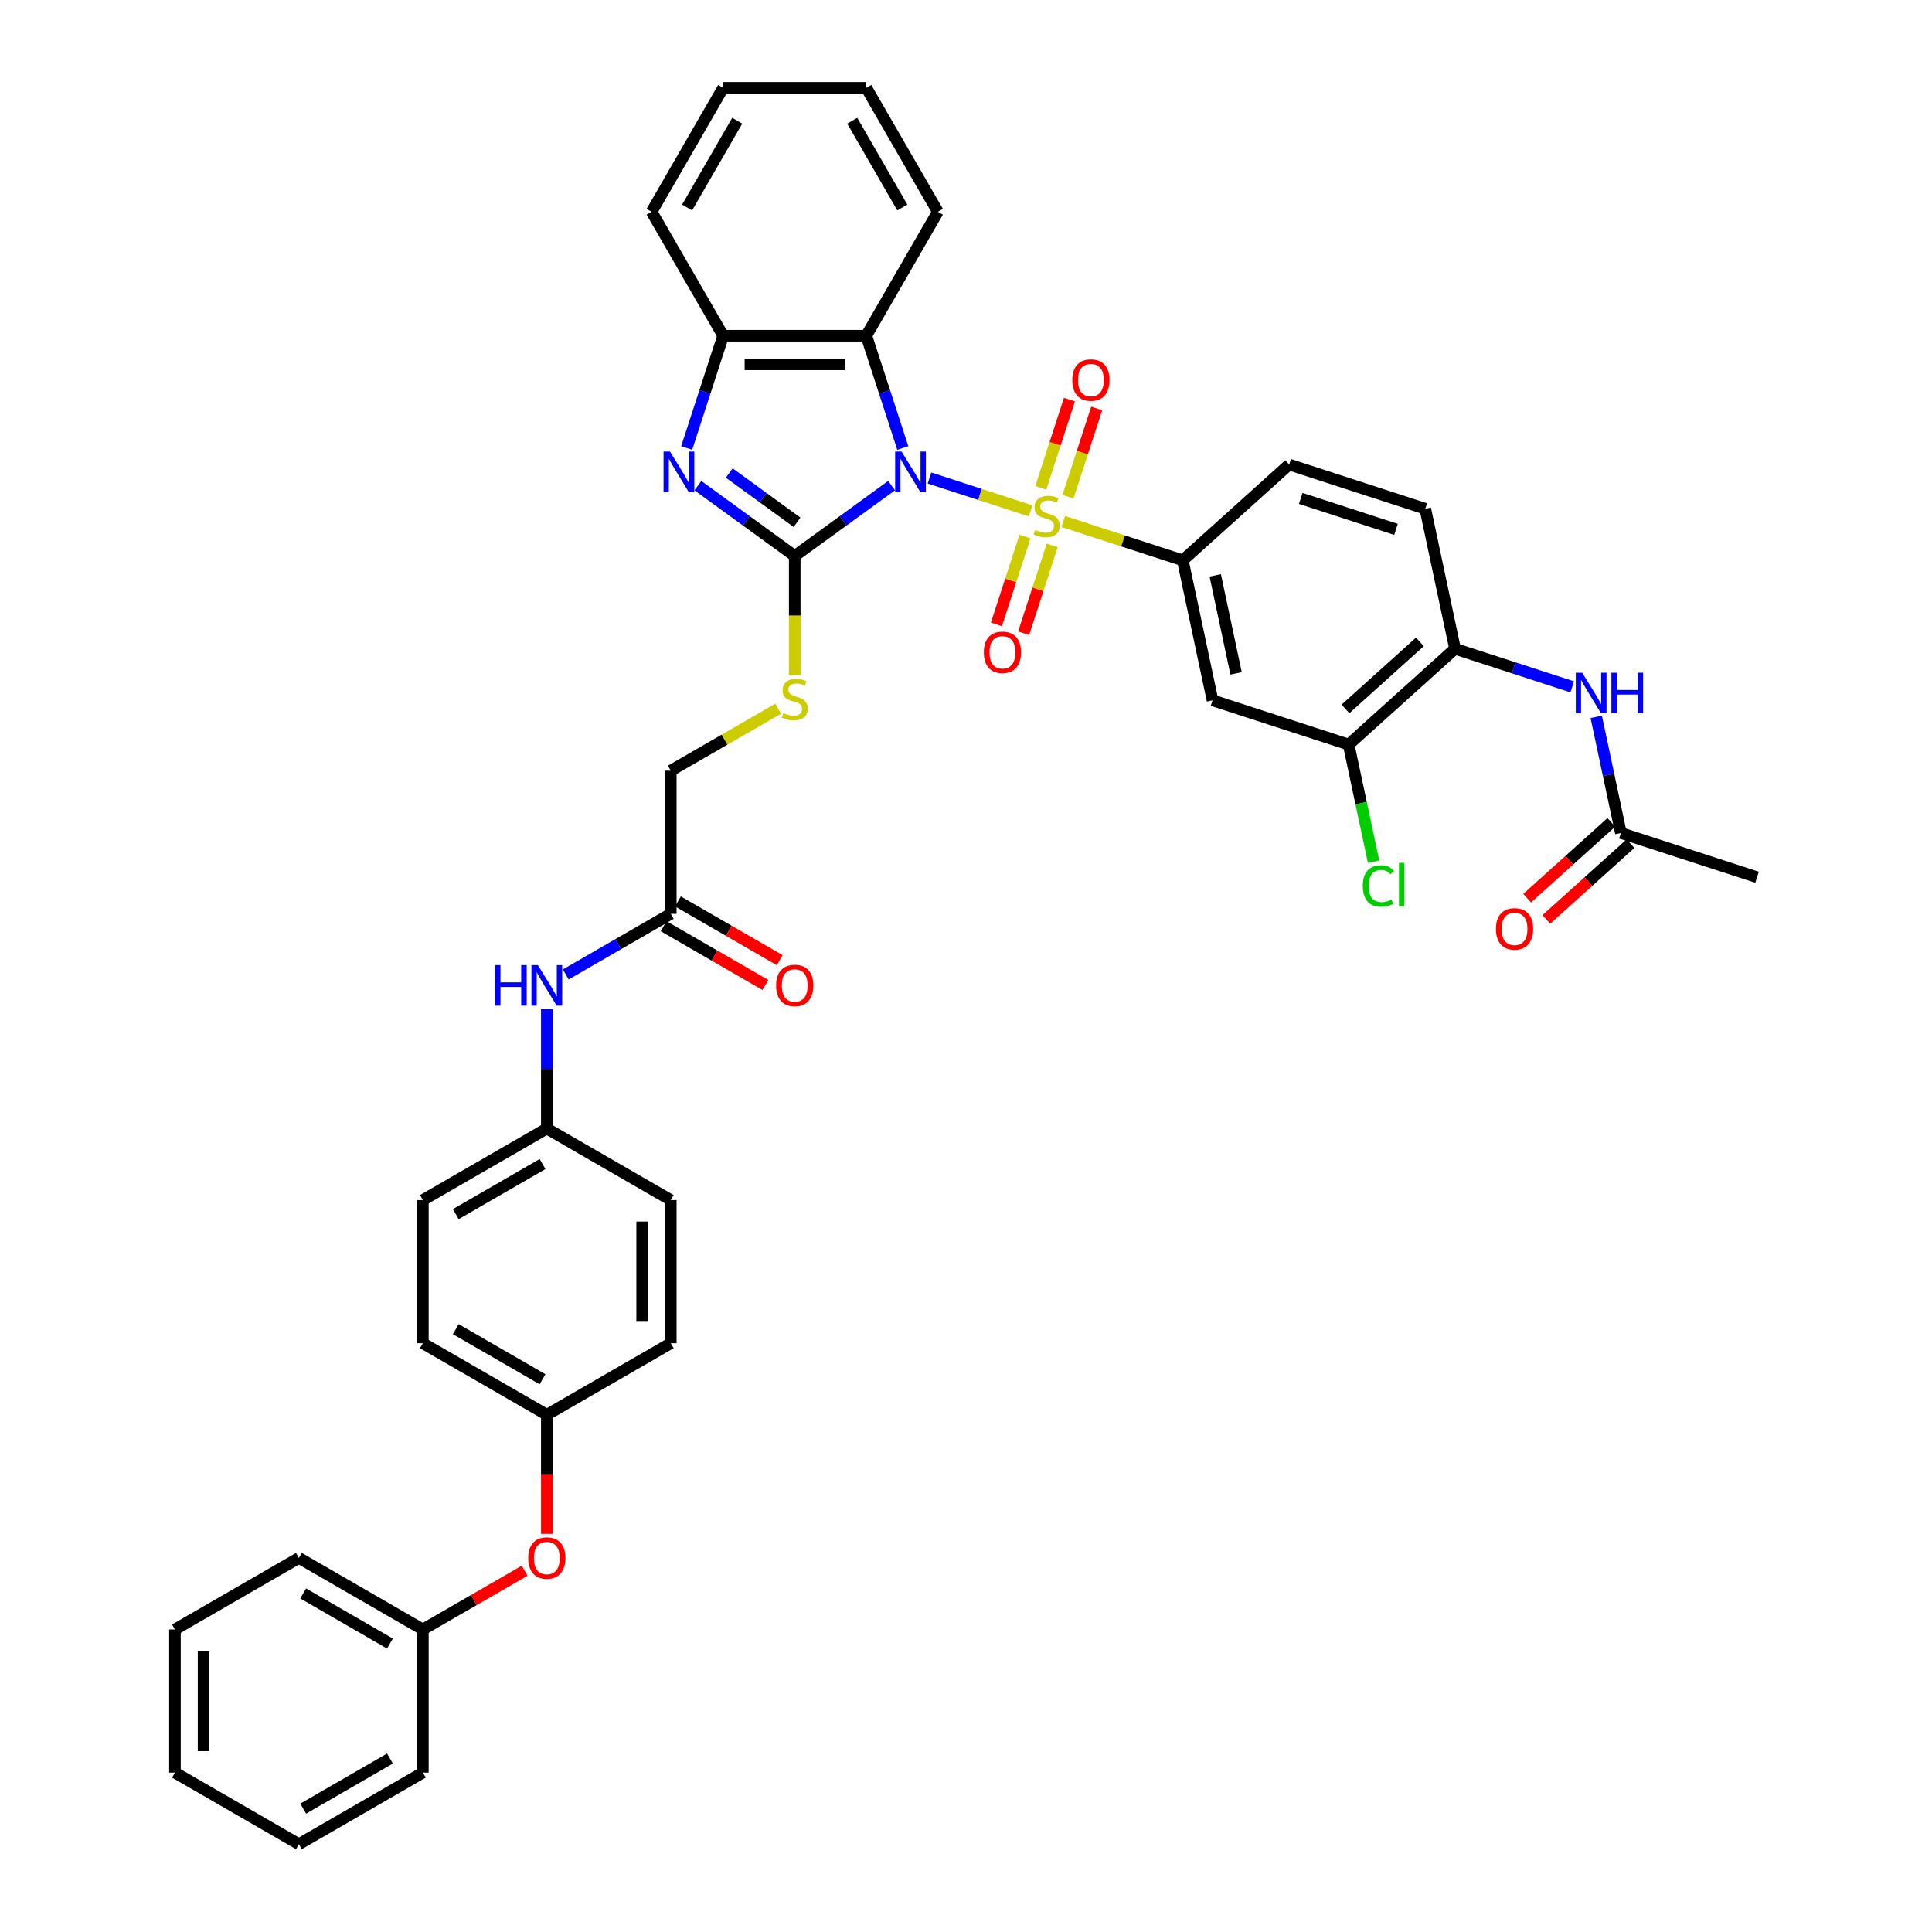 <?xml version='1.0' encoding='iso-8859-1'?>
<svg version='1.1' baseProfile='full'
              xmlns='http://www.w3.org/2000/svg'
                      xmlns:rdkit='http://www.rdkit.org/xml'
                      xmlns:xlink='http://www.w3.org/1999/xlink'
                  xml:space='preserve'
width='1000px' height='1000px' viewBox='0 0 1000 1000'>
<!-- END OF HEADER -->
<rect style='opacity:1.0;fill:#FFFFFF;stroke:none' width='1000' height='1000' x='0' y='0'> </rect>
<path class='bond-0' d='M 481.097,247.42 L 507.261,255.921' style='fill:none;fill-rule:evenodd;stroke:#0000FF;stroke-width:6px;stroke-linecap:butt;stroke-linejoin:miter;stroke-opacity:1' />
<path class='bond-0' d='M 507.261,255.921 L 533.426,264.423' style='fill:none;fill-rule:evenodd;stroke:#CCCC00;stroke-width:6px;stroke-linecap:butt;stroke-linejoin:miter;stroke-opacity:1' />
<path class='bond-1' d='M 461.479,251.36 L 436.416,269.569' style='fill:none;fill-rule:evenodd;stroke:#0000FF;stroke-width:6px;stroke-linecap:butt;stroke-linejoin:miter;stroke-opacity:1' />
<path class='bond-1' d='M 436.416,269.569 L 411.352,287.779' style='fill:none;fill-rule:evenodd;stroke:#000000;stroke-width:6px;stroke-linecap:butt;stroke-linejoin:miter;stroke-opacity:1' />
<path class='bond-3' d='M 467.278,231.89 L 457.836,202.832' style='fill:none;fill-rule:evenodd;stroke:#0000FF;stroke-width:6px;stroke-linecap:butt;stroke-linejoin:miter;stroke-opacity:1' />
<path class='bond-3' d='M 457.836,202.832 L 448.394,173.774' style='fill:none;fill-rule:evenodd;stroke:#000000;stroke-width:6px;stroke-linecap:butt;stroke-linejoin:miter;stroke-opacity:1' />
<path class='bond-4' d='M 550.326,269.914 L 581.266,279.967' style='fill:none;fill-rule:evenodd;stroke:#CCCC00;stroke-width:6px;stroke-linecap:butt;stroke-linejoin:miter;stroke-opacity:1' />
<path class='bond-4' d='M 581.266,279.967 L 612.206,290.02' style='fill:none;fill-rule:evenodd;stroke:#000000;stroke-width:6px;stroke-linecap:butt;stroke-linejoin:miter;stroke-opacity:1' />
<path class='bond-9' d='M 552.794,257.103 L 560.215,234.262' style='fill:none;fill-rule:evenodd;stroke:#CCCC00;stroke-width:6px;stroke-linecap:butt;stroke-linejoin:miter;stroke-opacity:1' />
<path class='bond-9' d='M 560.215,234.262 L 567.637,211.42' style='fill:none;fill-rule:evenodd;stroke:#FF0000;stroke-width:6px;stroke-linecap:butt;stroke-linejoin:miter;stroke-opacity:1' />
<path class='bond-9' d='M 538.702,252.524 L 546.124,229.683' style='fill:none;fill-rule:evenodd;stroke:#CCCC00;stroke-width:6px;stroke-linecap:butt;stroke-linejoin:miter;stroke-opacity:1' />
<path class='bond-9' d='M 546.124,229.683 L 553.545,206.841' style='fill:none;fill-rule:evenodd;stroke:#FF0000;stroke-width:6px;stroke-linecap:butt;stroke-linejoin:miter;stroke-opacity:1' />
<path class='bond-10' d='M 530.518,277.713 L 523.132,300.443' style='fill:none;fill-rule:evenodd;stroke:#CCCC00;stroke-width:6px;stroke-linecap:butt;stroke-linejoin:miter;stroke-opacity:1' />
<path class='bond-10' d='M 523.132,300.443 L 515.747,323.174' style='fill:none;fill-rule:evenodd;stroke:#FF0000;stroke-width:6px;stroke-linecap:butt;stroke-linejoin:miter;stroke-opacity:1' />
<path class='bond-10' d='M 544.609,282.292 L 537.224,305.022' style='fill:none;fill-rule:evenodd;stroke:#CCCC00;stroke-width:6px;stroke-linecap:butt;stroke-linejoin:miter;stroke-opacity:1' />
<path class='bond-10' d='M 537.224,305.022 L 529.838,327.752' style='fill:none;fill-rule:evenodd;stroke:#FF0000;stroke-width:6px;stroke-linecap:butt;stroke-linejoin:miter;stroke-opacity:1' />
<path class='bond-2' d='M 411.352,287.779 L 386.288,269.569' style='fill:none;fill-rule:evenodd;stroke:#000000;stroke-width:6px;stroke-linecap:butt;stroke-linejoin:miter;stroke-opacity:1' />
<path class='bond-2' d='M 386.288,269.569 L 361.225,251.36' style='fill:none;fill-rule:evenodd;stroke:#0000FF;stroke-width:6px;stroke-linecap:butt;stroke-linejoin:miter;stroke-opacity:1' />
<path class='bond-2' d='M 412.542,270.329 L 394.998,257.582' style='fill:none;fill-rule:evenodd;stroke:#000000;stroke-width:6px;stroke-linecap:butt;stroke-linejoin:miter;stroke-opacity:1' />
<path class='bond-2' d='M 394.998,257.582 L 377.453,244.835' style='fill:none;fill-rule:evenodd;stroke:#0000FF;stroke-width:6px;stroke-linecap:butt;stroke-linejoin:miter;stroke-opacity:1' />
<path class='bond-7' d='M 411.352,287.779 L 411.352,318.665' style='fill:none;fill-rule:evenodd;stroke:#000000;stroke-width:6px;stroke-linecap:butt;stroke-linejoin:miter;stroke-opacity:1' />
<path class='bond-7' d='M 411.352,318.665 L 411.352,349.551' style='fill:none;fill-rule:evenodd;stroke:#CCCC00;stroke-width:6px;stroke-linecap:butt;stroke-linejoin:miter;stroke-opacity:1' />
<path class='bond-40' d='M 355.426,231.89 L 364.868,202.832' style='fill:none;fill-rule:evenodd;stroke:#0000FF;stroke-width:6px;stroke-linecap:butt;stroke-linejoin:miter;stroke-opacity:1' />
<path class='bond-40' d='M 364.868,202.832 L 374.309,173.774' style='fill:none;fill-rule:evenodd;stroke:#000000;stroke-width:6px;stroke-linecap:butt;stroke-linejoin:miter;stroke-opacity:1' />
<path class='bond-5' d='M 448.394,173.774 L 374.309,173.774' style='fill:none;fill-rule:evenodd;stroke:#000000;stroke-width:6px;stroke-linecap:butt;stroke-linejoin:miter;stroke-opacity:1' />
<path class='bond-5' d='M 437.282,188.591 L 385.422,188.591' style='fill:none;fill-rule:evenodd;stroke:#000000;stroke-width:6px;stroke-linecap:butt;stroke-linejoin:miter;stroke-opacity:1' />
<path class='bond-26' d='M 448.394,173.774 L 485.437,109.614' style='fill:none;fill-rule:evenodd;stroke:#000000;stroke-width:6px;stroke-linecap:butt;stroke-linejoin:miter;stroke-opacity:1' />
<path class='bond-6' d='M 612.206,290.02 L 627.61,362.486' style='fill:none;fill-rule:evenodd;stroke:#000000;stroke-width:6px;stroke-linecap:butt;stroke-linejoin:miter;stroke-opacity:1' />
<path class='bond-6' d='M 629.01,297.809 L 639.792,348.536' style='fill:none;fill-rule:evenodd;stroke:#000000;stroke-width:6px;stroke-linecap:butt;stroke-linejoin:miter;stroke-opacity:1' />
<path class='bond-16' d='M 612.206,290.02 L 667.262,240.447' style='fill:none;fill-rule:evenodd;stroke:#000000;stroke-width:6px;stroke-linecap:butt;stroke-linejoin:miter;stroke-opacity:1' />
<path class='bond-31' d='M 374.309,173.774 L 337.267,109.614' style='fill:none;fill-rule:evenodd;stroke:#000000;stroke-width:6px;stroke-linecap:butt;stroke-linejoin:miter;stroke-opacity:1' />
<path class='bond-12' d='M 627.61,362.486 L 698.069,385.38' style='fill:none;fill-rule:evenodd;stroke:#000000;stroke-width:6px;stroke-linecap:butt;stroke-linejoin:miter;stroke-opacity:1' />
<path class='bond-20' d='M 402.773,366.817 L 374.983,382.862' style='fill:none;fill-rule:evenodd;stroke:#CCCC00;stroke-width:6px;stroke-linecap:butt;stroke-linejoin:miter;stroke-opacity:1' />
<path class='bond-20' d='M 374.983,382.862 L 347.192,398.907' style='fill:none;fill-rule:evenodd;stroke:#000000;stroke-width:6px;stroke-linecap:butt;stroke-linejoin:miter;stroke-opacity:1' />
<path class='bond-8' d='M 813.775,355.514 L 783.45,345.66' style='fill:none;fill-rule:evenodd;stroke:#0000FF;stroke-width:6px;stroke-linecap:butt;stroke-linejoin:miter;stroke-opacity:1' />
<path class='bond-8' d='M 783.45,345.66 L 753.125,335.807' style='fill:none;fill-rule:evenodd;stroke:#000000;stroke-width:6px;stroke-linecap:butt;stroke-linejoin:miter;stroke-opacity:1' />
<path class='bond-14' d='M 826.207,371.043 L 832.597,401.105' style='fill:none;fill-rule:evenodd;stroke:#0000FF;stroke-width:6px;stroke-linecap:butt;stroke-linejoin:miter;stroke-opacity:1' />
<path class='bond-14' d='M 832.597,401.105 L 838.987,431.167' style='fill:none;fill-rule:evenodd;stroke:#000000;stroke-width:6px;stroke-linecap:butt;stroke-linejoin:miter;stroke-opacity:1' />
<path class='bond-11' d='M 753.125,335.807 L 737.722,263.341' style='fill:none;fill-rule:evenodd;stroke:#000000;stroke-width:6px;stroke-linecap:butt;stroke-linejoin:miter;stroke-opacity:1' />
<path class='bond-42' d='M 753.125,335.807 L 698.069,385.38' style='fill:none;fill-rule:evenodd;stroke:#000000;stroke-width:6px;stroke-linecap:butt;stroke-linejoin:miter;stroke-opacity:1' />
<path class='bond-42' d='M 734.952,332.232 L 696.413,366.933' style='fill:none;fill-rule:evenodd;stroke:#000000;stroke-width:6px;stroke-linecap:butt;stroke-linejoin:miter;stroke-opacity:1' />
<path class='bond-23' d='M 698.069,385.38 L 704.514,415.701' style='fill:none;fill-rule:evenodd;stroke:#000000;stroke-width:6px;stroke-linecap:butt;stroke-linejoin:miter;stroke-opacity:1' />
<path class='bond-23' d='M 704.514,415.701 L 710.959,446.022' style='fill:none;fill-rule:evenodd;stroke:#00CC00;stroke-width:6px;stroke-linecap:butt;stroke-linejoin:miter;stroke-opacity:1' />
<path class='bond-13' d='M 347.192,472.992 L 347.192,398.907' style='fill:none;fill-rule:evenodd;stroke:#000000;stroke-width:6px;stroke-linecap:butt;stroke-linejoin:miter;stroke-opacity:1' />
<path class='bond-15' d='M 347.192,472.992 L 320.017,488.682' style='fill:none;fill-rule:evenodd;stroke:#000000;stroke-width:6px;stroke-linecap:butt;stroke-linejoin:miter;stroke-opacity:1' />
<path class='bond-15' d='M 320.017,488.682 L 292.842,504.371' style='fill:none;fill-rule:evenodd;stroke:#0000FF;stroke-width:6px;stroke-linecap:butt;stroke-linejoin:miter;stroke-opacity:1' />
<path class='bond-19' d='M 343.488,479.408 L 369.826,494.614' style='fill:none;fill-rule:evenodd;stroke:#000000;stroke-width:6px;stroke-linecap:butt;stroke-linejoin:miter;stroke-opacity:1' />
<path class='bond-19' d='M 369.826,494.614 L 396.164,509.821' style='fill:none;fill-rule:evenodd;stroke:#FF0000;stroke-width:6px;stroke-linecap:butt;stroke-linejoin:miter;stroke-opacity:1' />
<path class='bond-19' d='M 350.897,466.576 L 377.235,481.782' style='fill:none;fill-rule:evenodd;stroke:#000000;stroke-width:6px;stroke-linecap:butt;stroke-linejoin:miter;stroke-opacity:1' />
<path class='bond-19' d='M 377.235,481.782 L 403.573,496.989' style='fill:none;fill-rule:evenodd;stroke:#FF0000;stroke-width:6px;stroke-linecap:butt;stroke-linejoin:miter;stroke-opacity:1' />
<path class='bond-18' d='M 834.03,425.661 L 812.243,445.278' style='fill:none;fill-rule:evenodd;stroke:#000000;stroke-width:6px;stroke-linecap:butt;stroke-linejoin:miter;stroke-opacity:1' />
<path class='bond-18' d='M 812.243,445.278 L 790.457,464.895' style='fill:none;fill-rule:evenodd;stroke:#FF0000;stroke-width:6px;stroke-linecap:butt;stroke-linejoin:miter;stroke-opacity:1' />
<path class='bond-18' d='M 843.944,436.673 L 822.158,456.289' style='fill:none;fill-rule:evenodd;stroke:#000000;stroke-width:6px;stroke-linecap:butt;stroke-linejoin:miter;stroke-opacity:1' />
<path class='bond-18' d='M 822.158,456.289 L 800.372,475.906' style='fill:none;fill-rule:evenodd;stroke:#FF0000;stroke-width:6px;stroke-linecap:butt;stroke-linejoin:miter;stroke-opacity:1' />
<path class='bond-32' d='M 838.987,431.167 L 909.446,454.061' style='fill:none;fill-rule:evenodd;stroke:#000000;stroke-width:6px;stroke-linecap:butt;stroke-linejoin:miter;stroke-opacity:1' />
<path class='bond-22' d='M 283.033,522.377 L 283.033,553.248' style='fill:none;fill-rule:evenodd;stroke:#0000FF;stroke-width:6px;stroke-linecap:butt;stroke-linejoin:miter;stroke-opacity:1' />
<path class='bond-22' d='M 283.033,553.248 L 283.033,584.12' style='fill:none;fill-rule:evenodd;stroke:#000000;stroke-width:6px;stroke-linecap:butt;stroke-linejoin:miter;stroke-opacity:1' />
<path class='bond-17' d='M 667.262,240.447 L 737.722,263.341' style='fill:none;fill-rule:evenodd;stroke:#000000;stroke-width:6px;stroke-linecap:butt;stroke-linejoin:miter;stroke-opacity:1' />
<path class='bond-17' d='M 673.253,257.973 L 722.574,273.999' style='fill:none;fill-rule:evenodd;stroke:#000000;stroke-width:6px;stroke-linecap:butt;stroke-linejoin:miter;stroke-opacity:1' />
<path class='bond-21' d='M 283.033,793.914 L 283.033,763.102' style='fill:none;fill-rule:evenodd;stroke:#FF0000;stroke-width:6px;stroke-linecap:butt;stroke-linejoin:miter;stroke-opacity:1' />
<path class='bond-21' d='M 283.033,763.102 L 283.033,732.29' style='fill:none;fill-rule:evenodd;stroke:#000000;stroke-width:6px;stroke-linecap:butt;stroke-linejoin:miter;stroke-opacity:1' />
<path class='bond-25' d='M 271.549,813.005 L 245.211,828.211' style='fill:none;fill-rule:evenodd;stroke:#FF0000;stroke-width:6px;stroke-linecap:butt;stroke-linejoin:miter;stroke-opacity:1' />
<path class='bond-25' d='M 245.211,828.211 L 218.873,843.418' style='fill:none;fill-rule:evenodd;stroke:#000000;stroke-width:6px;stroke-linecap:butt;stroke-linejoin:miter;stroke-opacity:1' />
<path class='bond-27' d='M 283.033,584.12 L 218.873,621.162' style='fill:none;fill-rule:evenodd;stroke:#000000;stroke-width:6px;stroke-linecap:butt;stroke-linejoin:miter;stroke-opacity:1' />
<path class='bond-27' d='M 280.817,602.508 L 235.905,628.438' style='fill:none;fill-rule:evenodd;stroke:#000000;stroke-width:6px;stroke-linecap:butt;stroke-linejoin:miter;stroke-opacity:1' />
<path class='bond-28' d='M 283.033,584.12 L 347.192,621.162' style='fill:none;fill-rule:evenodd;stroke:#000000;stroke-width:6px;stroke-linecap:butt;stroke-linejoin:miter;stroke-opacity:1' />
<path class='bond-24' d='M 283.033,732.29 L 347.192,695.247' style='fill:none;fill-rule:evenodd;stroke:#000000;stroke-width:6px;stroke-linecap:butt;stroke-linejoin:miter;stroke-opacity:1' />
<path class='bond-43' d='M 283.033,732.29 L 218.873,695.247' style='fill:none;fill-rule:evenodd;stroke:#000000;stroke-width:6px;stroke-linecap:butt;stroke-linejoin:miter;stroke-opacity:1' />
<path class='bond-43' d='M 280.817,713.902 L 235.905,687.972' style='fill:none;fill-rule:evenodd;stroke:#000000;stroke-width:6px;stroke-linecap:butt;stroke-linejoin:miter;stroke-opacity:1' />
<path class='bond-33' d='M 218.873,843.418 L 154.713,806.375' style='fill:none;fill-rule:evenodd;stroke:#000000;stroke-width:6px;stroke-linecap:butt;stroke-linejoin:miter;stroke-opacity:1' />
<path class='bond-33' d='M 201.841,850.693 L 156.929,824.763' style='fill:none;fill-rule:evenodd;stroke:#000000;stroke-width:6px;stroke-linecap:butt;stroke-linejoin:miter;stroke-opacity:1' />
<path class='bond-34' d='M 218.873,843.418 L 218.873,917.503' style='fill:none;fill-rule:evenodd;stroke:#000000;stroke-width:6px;stroke-linecap:butt;stroke-linejoin:miter;stroke-opacity:1' />
<path class='bond-35' d='M 485.437,109.614 L 448.394,45.455' style='fill:none;fill-rule:evenodd;stroke:#000000;stroke-width:6px;stroke-linecap:butt;stroke-linejoin:miter;stroke-opacity:1' />
<path class='bond-35' d='M 467.049,107.399 L 441.119,62.487' style='fill:none;fill-rule:evenodd;stroke:#000000;stroke-width:6px;stroke-linecap:butt;stroke-linejoin:miter;stroke-opacity:1' />
<path class='bond-29' d='M 218.873,621.162 L 218.873,695.247' style='fill:none;fill-rule:evenodd;stroke:#000000;stroke-width:6px;stroke-linecap:butt;stroke-linejoin:miter;stroke-opacity:1' />
<path class='bond-30' d='M 347.192,621.162 L 347.192,695.247' style='fill:none;fill-rule:evenodd;stroke:#000000;stroke-width:6px;stroke-linecap:butt;stroke-linejoin:miter;stroke-opacity:1' />
<path class='bond-30' d='M 332.375,632.275 L 332.375,684.135' style='fill:none;fill-rule:evenodd;stroke:#000000;stroke-width:6px;stroke-linecap:butt;stroke-linejoin:miter;stroke-opacity:1' />
<path class='bond-41' d='M 337.267,109.614 L 374.309,45.455' style='fill:none;fill-rule:evenodd;stroke:#000000;stroke-width:6px;stroke-linecap:butt;stroke-linejoin:miter;stroke-opacity:1' />
<path class='bond-41' d='M 355.655,107.399 L 381.585,62.487' style='fill:none;fill-rule:evenodd;stroke:#000000;stroke-width:6px;stroke-linecap:butt;stroke-linejoin:miter;stroke-opacity:1' />
<path class='bond-38' d='M 154.713,806.375 L 90.554,843.418' style='fill:none;fill-rule:evenodd;stroke:#000000;stroke-width:6px;stroke-linecap:butt;stroke-linejoin:miter;stroke-opacity:1' />
<path class='bond-37' d='M 218.873,917.503 L 154.713,954.545' style='fill:none;fill-rule:evenodd;stroke:#000000;stroke-width:6px;stroke-linecap:butt;stroke-linejoin:miter;stroke-opacity:1' />
<path class='bond-37' d='M 201.841,910.227 L 156.929,936.157' style='fill:none;fill-rule:evenodd;stroke:#000000;stroke-width:6px;stroke-linecap:butt;stroke-linejoin:miter;stroke-opacity:1' />
<path class='bond-36' d='M 448.394,45.455 L 374.309,45.455' style='fill:none;fill-rule:evenodd;stroke:#000000;stroke-width:6px;stroke-linecap:butt;stroke-linejoin:miter;stroke-opacity:1' />
<path class='bond-39' d='M 154.713,954.545 L 90.554,917.503' style='fill:none;fill-rule:evenodd;stroke:#000000;stroke-width:6px;stroke-linecap:butt;stroke-linejoin:miter;stroke-opacity:1' />
<path class='bond-44' d='M 90.554,843.418 L 90.554,917.503' style='fill:none;fill-rule:evenodd;stroke:#000000;stroke-width:6px;stroke-linecap:butt;stroke-linejoin:miter;stroke-opacity:1' />
<path class='bond-44' d='M 105.371,854.531 L 105.371,906.39' style='fill:none;fill-rule:evenodd;stroke:#000000;stroke-width:6px;stroke-linecap:butt;stroke-linejoin:miter;stroke-opacity:1' />
<path  class='atom-0' d='M 466.65 233.742
L 473.525 244.855
Q 474.207 245.952, 475.303 247.937
Q 476.4 249.923, 476.459 250.041
L 476.459 233.742
L 479.245 233.742
L 479.245 254.723
L 476.37 254.723
L 468.991 242.573
Q 468.132 241.151, 467.213 239.521
Q 466.324 237.891, 466.058 237.387
L 466.058 254.723
L 463.331 254.723
L 463.331 233.742
L 466.65 233.742
' fill='#0000FF'/>
<path  class='atom-1' d='M 535.82 274.328
Q 536.057 274.417, 537.035 274.831
Q 538.013 275.246, 539.08 275.513
Q 540.177 275.75, 541.243 275.75
Q 543.229 275.75, 544.385 274.802
Q 545.54 273.824, 545.54 272.135
Q 545.54 270.979, 544.948 270.268
Q 544.385 269.557, 543.496 269.171
Q 542.607 268.786, 541.125 268.342
Q 539.258 267.778, 538.132 267.245
Q 537.035 266.712, 536.235 265.586
Q 535.465 264.459, 535.465 262.563
Q 535.465 259.925, 537.243 258.296
Q 539.051 256.666, 542.607 256.666
Q 545.037 256.666, 547.793 257.821
L 547.111 260.103
Q 544.592 259.066, 542.696 259.066
Q 540.651 259.066, 539.525 259.925
Q 538.399 260.755, 538.428 262.207
Q 538.428 263.333, 538.991 264.015
Q 539.584 264.697, 540.414 265.082
Q 541.273 265.467, 542.696 265.912
Q 544.592 266.504, 545.718 267.097
Q 546.844 267.69, 547.644 268.905
Q 548.474 270.09, 548.474 272.135
Q 548.474 275.039, 546.518 276.609
Q 544.592 278.15, 541.362 278.15
Q 539.495 278.15, 538.073 277.736
Q 536.68 277.35, 535.02 276.669
L 535.82 274.328
' fill='#CCCC00'/>
<path  class='atom-3' d='M 346.778 233.742
L 353.653 244.855
Q 354.335 245.952, 355.431 247.937
Q 356.528 249.923, 356.587 250.041
L 356.587 233.742
L 359.373 233.742
L 359.373 254.723
L 356.498 254.723
L 349.119 242.573
Q 348.26 241.151, 347.341 239.521
Q 346.452 237.891, 346.185 237.387
L 346.185 254.723
L 343.459 254.723
L 343.459 233.742
L 346.778 233.742
' fill='#0000FF'/>
<path  class='atom-8' d='M 405.425 369.065
Q 405.662 369.154, 406.64 369.569
Q 407.618 369.984, 408.685 370.251
Q 409.781 370.488, 410.848 370.488
Q 412.834 370.488, 413.989 369.539
Q 415.145 368.562, 415.145 366.872
Q 415.145 365.717, 414.552 365.005
Q 413.989 364.294, 413.1 363.909
Q 412.211 363.524, 410.73 363.079
Q 408.863 362.516, 407.737 361.983
Q 406.64 361.449, 405.84 360.323
Q 405.069 359.197, 405.069 357.301
Q 405.069 354.663, 406.848 353.033
Q 408.655 351.403, 412.211 351.403
Q 414.641 351.403, 417.397 352.559
L 416.716 354.841
Q 414.197 353.804, 412.3 353.804
Q 410.255 353.804, 409.129 354.663
Q 408.003 355.493, 408.033 356.945
Q 408.033 358.071, 408.596 358.753
Q 409.189 359.434, 410.018 359.82
Q 410.878 360.205, 412.3 360.649
Q 414.197 361.242, 415.323 361.835
Q 416.449 362.427, 417.249 363.642
Q 418.079 364.828, 418.079 366.872
Q 418.079 369.777, 416.123 371.347
Q 414.197 372.888, 410.967 372.888
Q 409.1 372.888, 407.677 372.473
Q 406.284 372.088, 404.625 371.406
L 405.425 369.065
' fill='#CCCC00'/>
<path  class='atom-9' d='M 818.946 348.21
L 825.821 359.323
Q 826.503 360.42, 827.599 362.405
Q 828.696 364.391, 828.755 364.509
L 828.755 348.21
L 831.541 348.21
L 831.541 369.191
L 828.666 369.191
L 821.287 357.041
Q 820.428 355.619, 819.509 353.989
Q 818.62 352.359, 818.353 351.855
L 818.353 369.191
L 815.627 369.191
L 815.627 348.21
L 818.946 348.21
' fill='#0000FF'/>
<path  class='atom-9' d='M 834.06 348.21
L 836.904 348.21
L 836.904 357.13
L 847.632 357.13
L 847.632 348.21
L 850.477 348.21
L 850.477 369.191
L 847.632 369.191
L 847.632 359.501
L 836.904 359.501
L 836.904 369.191
L 834.06 369.191
L 834.06 348.21
' fill='#0000FF'/>
<path  class='atom-10' d='M 555.01 196.727
Q 555.01 191.689, 557.499 188.874
Q 559.988 186.058, 564.641 186.058
Q 569.293 186.058, 571.783 188.874
Q 574.272 191.689, 574.272 196.727
Q 574.272 201.824, 571.753 204.728
Q 569.234 207.602, 564.641 207.602
Q 560.018 207.602, 557.499 204.728
Q 555.01 201.853, 555.01 196.727
M 564.641 205.232
Q 567.841 205.232, 569.56 203.098
Q 571.308 200.935, 571.308 196.727
Q 571.308 192.607, 569.56 190.533
Q 567.841 188.429, 564.641 188.429
Q 561.44 188.429, 559.692 190.503
Q 557.973 192.578, 557.973 196.727
Q 557.973 200.964, 559.692 203.098
Q 561.44 205.232, 564.641 205.232
' fill='#FF0000'/>
<path  class='atom-11' d='M 509.223 337.645
Q 509.223 332.607, 511.712 329.792
Q 514.201 326.977, 518.854 326.977
Q 523.506 326.977, 525.995 329.792
Q 528.485 332.607, 528.485 337.645
Q 528.485 342.742, 525.966 345.646
Q 523.447 348.521, 518.854 348.521
Q 514.231 348.521, 511.712 345.646
Q 509.223 342.772, 509.223 337.645
M 518.854 346.15
Q 522.054 346.15, 523.773 344.016
Q 525.521 341.853, 525.521 337.645
Q 525.521 333.526, 523.773 331.451
Q 522.054 329.347, 518.854 329.347
Q 515.653 329.347, 513.905 331.422
Q 512.186 333.496, 512.186 337.645
Q 512.186 341.883, 513.905 344.016
Q 515.653 346.15, 518.854 346.15
' fill='#FF0000'/>
<path  class='atom-16' d='M 256.199 499.544
L 259.044 499.544
L 259.044 508.464
L 269.771 508.464
L 269.771 499.544
L 272.616 499.544
L 272.616 520.525
L 269.771 520.525
L 269.771 510.835
L 259.044 510.835
L 259.044 520.525
L 256.199 520.525
L 256.199 499.544
' fill='#0000FF'/>
<path  class='atom-16' d='M 278.395 499.544
L 285.27 510.657
Q 285.952 511.753, 287.048 513.739
Q 288.145 515.724, 288.204 515.843
L 288.204 499.544
L 290.989 499.544
L 290.989 520.525
L 288.115 520.525
L 280.736 508.375
Q 279.877 506.953, 278.958 505.323
Q 278.069 503.693, 277.802 503.189
L 277.802 520.525
L 275.076 520.525
L 275.076 499.544
L 278.395 499.544
' fill='#0000FF'/>
<path  class='atom-19' d='M 774.3 480.799
Q 774.3 475.761, 776.789 472.946
Q 779.278 470.131, 783.931 470.131
Q 788.584 470.131, 791.073 472.946
Q 793.562 475.761, 793.562 480.799
Q 793.562 485.896, 791.043 488.8
Q 788.524 491.675, 783.931 491.675
Q 779.308 491.675, 776.789 488.8
Q 774.3 485.926, 774.3 480.799
M 783.931 489.304
Q 787.132 489.304, 788.85 487.17
Q 790.599 485.007, 790.599 480.799
Q 790.599 476.68, 788.85 474.605
Q 787.132 472.501, 783.931 472.501
Q 780.731 472.501, 778.982 474.576
Q 777.263 476.65, 777.263 480.799
Q 777.263 485.037, 778.982 487.17
Q 780.731 489.304, 783.931 489.304
' fill='#FF0000'/>
<path  class='atom-20' d='M 401.721 510.094
Q 401.721 505.056, 404.21 502.241
Q 406.699 499.426, 411.352 499.426
Q 416.004 499.426, 418.494 502.241
Q 420.983 505.056, 420.983 510.094
Q 420.983 515.191, 418.464 518.095
Q 415.945 520.97, 411.352 520.97
Q 406.729 520.97, 404.21 518.095
Q 401.721 515.221, 401.721 510.094
M 411.352 518.599
Q 414.552 518.599, 416.271 516.465
Q 418.02 514.302, 418.02 510.094
Q 418.02 505.975, 416.271 503.9
Q 414.552 501.796, 411.352 501.796
Q 408.151 501.796, 406.403 503.871
Q 404.684 505.945, 404.684 510.094
Q 404.684 514.331, 406.403 516.465
Q 408.151 518.599, 411.352 518.599
' fill='#FF0000'/>
<path  class='atom-22' d='M 273.402 806.434
Q 273.402 801.397, 275.891 798.581
Q 278.38 795.766, 283.033 795.766
Q 287.685 795.766, 290.174 798.581
Q 292.664 801.397, 292.664 806.434
Q 292.664 811.531, 290.145 814.436
Q 287.626 817.31, 283.033 817.31
Q 278.41 817.31, 275.891 814.436
Q 273.402 811.561, 273.402 806.434
M 283.033 814.939
Q 286.233 814.939, 287.952 812.806
Q 289.7 810.642, 289.7 806.434
Q 289.7 802.315, 287.952 800.241
Q 286.233 798.137, 283.033 798.137
Q 279.832 798.137, 278.084 800.211
Q 276.365 802.286, 276.365 806.434
Q 276.365 810.672, 278.084 812.806
Q 279.832 814.939, 283.033 814.939
' fill='#FF0000'/>
<path  class='atom-24' d='M 705.382 458.572
Q 705.382 453.357, 707.812 450.63
Q 710.271 447.874, 714.924 447.874
Q 719.251 447.874, 721.562 450.927
L 719.606 452.527
Q 717.917 450.304, 714.924 450.304
Q 711.753 450.304, 710.064 452.438
Q 708.404 454.542, 708.404 458.572
Q 708.404 462.721, 710.123 464.855
Q 711.872 466.988, 715.25 466.988
Q 717.561 466.988, 720.258 465.595
L 721.088 467.818
Q 719.991 468.529, 718.332 468.944
Q 716.672 469.359, 714.835 469.359
Q 710.271 469.359, 707.812 466.573
Q 705.382 463.788, 705.382 458.572
' fill='#00CC00'/>
<path  class='atom-24' d='M 724.111 446.6
L 726.837 446.6
L 726.837 469.092
L 724.111 469.092
L 724.111 446.6
' fill='#00CC00'/>
</svg>
